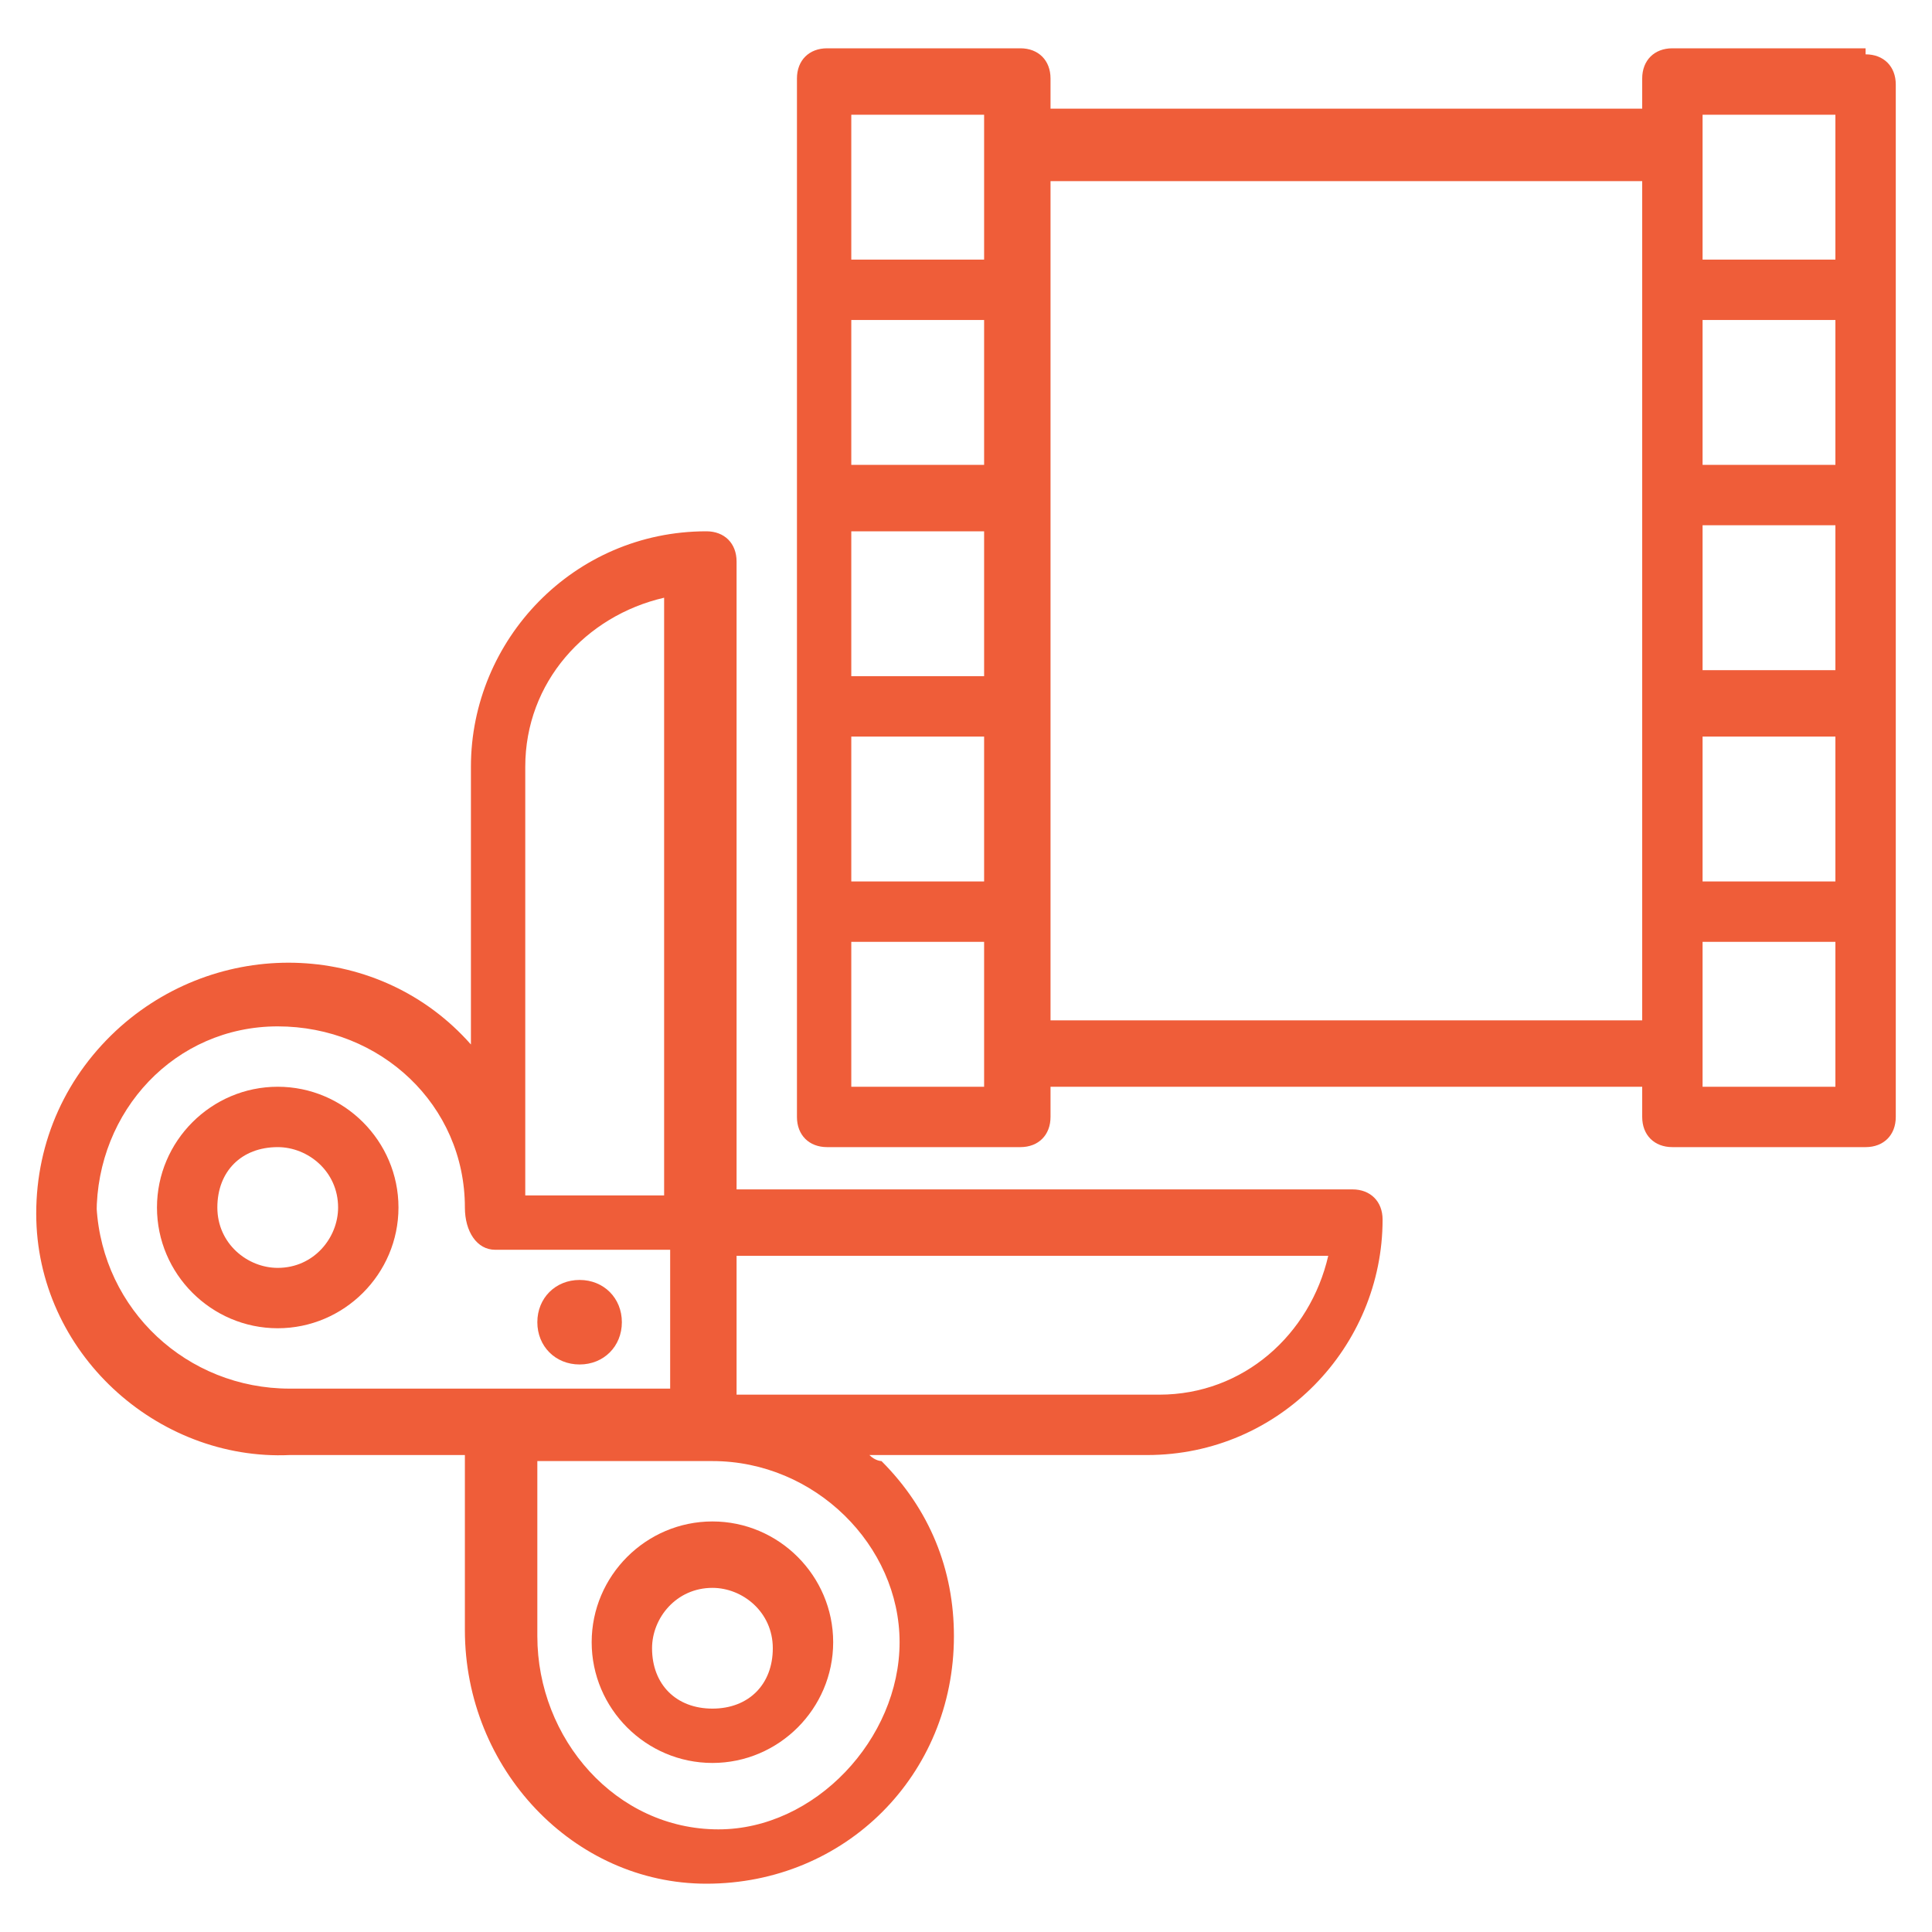 <svg xmlns="http://www.w3.org/2000/svg" id="Layer_1" viewBox="0 0 32 32"><defs><style>      .st0 {        fill: #ef5d39;      }    </style></defs><path class="st0" d="M30.9.8h-3.2c-.3,0-.5.2-.5.5v.5h-9.8v-.5c0-.3-.2-.5-.5-.5h-3.2c-.3,0-.5.2-.5.5v17.2c0,.3.2.5.5.5h3.2c.3,0,.5-.2.5-.5h0v-.5h9.8v.5c0,.3.2.5.5.5h3.2c.3,0,.5-.2.5-.5h0V1.4c0-.3-.2-.5-.5-.5ZM30.4,7.7h-2.2v-2.4h2.2v2.4ZM30.4,11.1h-2.2v-2.4h2.2v2.4ZM28.2,12.2h2.2v2.4h-2.2v-2.4ZM28.2,1.9h2.2v2.4h-2.2s0-2.4,0-2.4ZM14.1,8.8h2.2v2.4h-2.2v-2.4ZM16.3,7.7h-2.2v-2.4h2.2v2.4ZM14.1,12.2h2.2v2.4h-2.2v-2.4ZM14.1,1.9h2.2v2.4h-2.2V1.9ZM16.3,18h-2.2v-2.4h2.2v2.4ZM17.4,16.9V3h9.8v13.9h-9.8ZM30.4,18h-2.2v-2.4h2.2v2.4Z"></path><path class="st0" d="M9.8,27.2c0,1.1.9,2,2,2,1.1,0,2-.9,2-2s-.9-2-2-2c-1.1,0-2,.9-2,2ZM11.8,26.3c.5,0,1,.4,1,1s-.4,1-1,1-1-.4-1-1c0-.5.4-1,1-1Z"></path><path class="st0" d="M22.6,19.7h-10.4v-10.4c0-.3-.2-.5-.5-.5h0c-2.2,0-3.9,1.8-3.9,3.9v4.6c-1.5-1.7-4.1-1.8-5.8-.3-.9.8-1.4,1.9-1.4,3.1,0,2.3,2,4.1,4.2,4h2.9v2.9c0,2.3,1.8,4.2,4,4.2h0c2.3,0,4.1-1.8,4.1-4.1,0-1.1-.4-2.1-1.2-2.9,0,0-.1,0-.2-.1h4.6c2.2,0,3.9-1.8,3.9-3.9,0-.3-.2-.5-.5-.5h0ZM8.7,12.7c0-1.4,1-2.5,2.3-2.8v9.9h-2.3v-7ZM1.6,20.1c0-1.7,1.3-3.1,3-3.1s3.1,1.3,3.1,3c0,0,0,0,0,0,0,0,0,0,0,0h0c0,.4.2.7.5.7h2.9v2.3h-6.3c-1.7,0-3.1-1.3-3.2-3ZM11.8,24.2c1.7,0,3.1,1.4,3.1,3s-1.4,3.1-3,3.1c0,0,0,0,0,0-1.7,0-3-1.5-3-3.2v-2.9h3s0,0,0,0ZM19.2,23.1h-7v-2.3h9.8c-.3,1.3-1.4,2.3-2.8,2.3Z"></path><path class="st0" d="M4.6,18c-1.1,0-2,.9-2,2s.9,2,2,2,2-.9,2-2c0,0,0,0,0,0,0-1.1-.9-2-2-2ZM4.6,21c-.5,0-1-.4-1-1s.4-1,1-1c.5,0,1,.4,1,1,0,0,0,0,0,0,0,.5-.4,1-1,1Z"></path><path class="st0" d="M9.6,22.6c.4,0,.7-.3.7-.7s-.3-.7-.7-.7-.7.3-.7.7h0c0,.4.3.7.7.7Z"></path></svg>